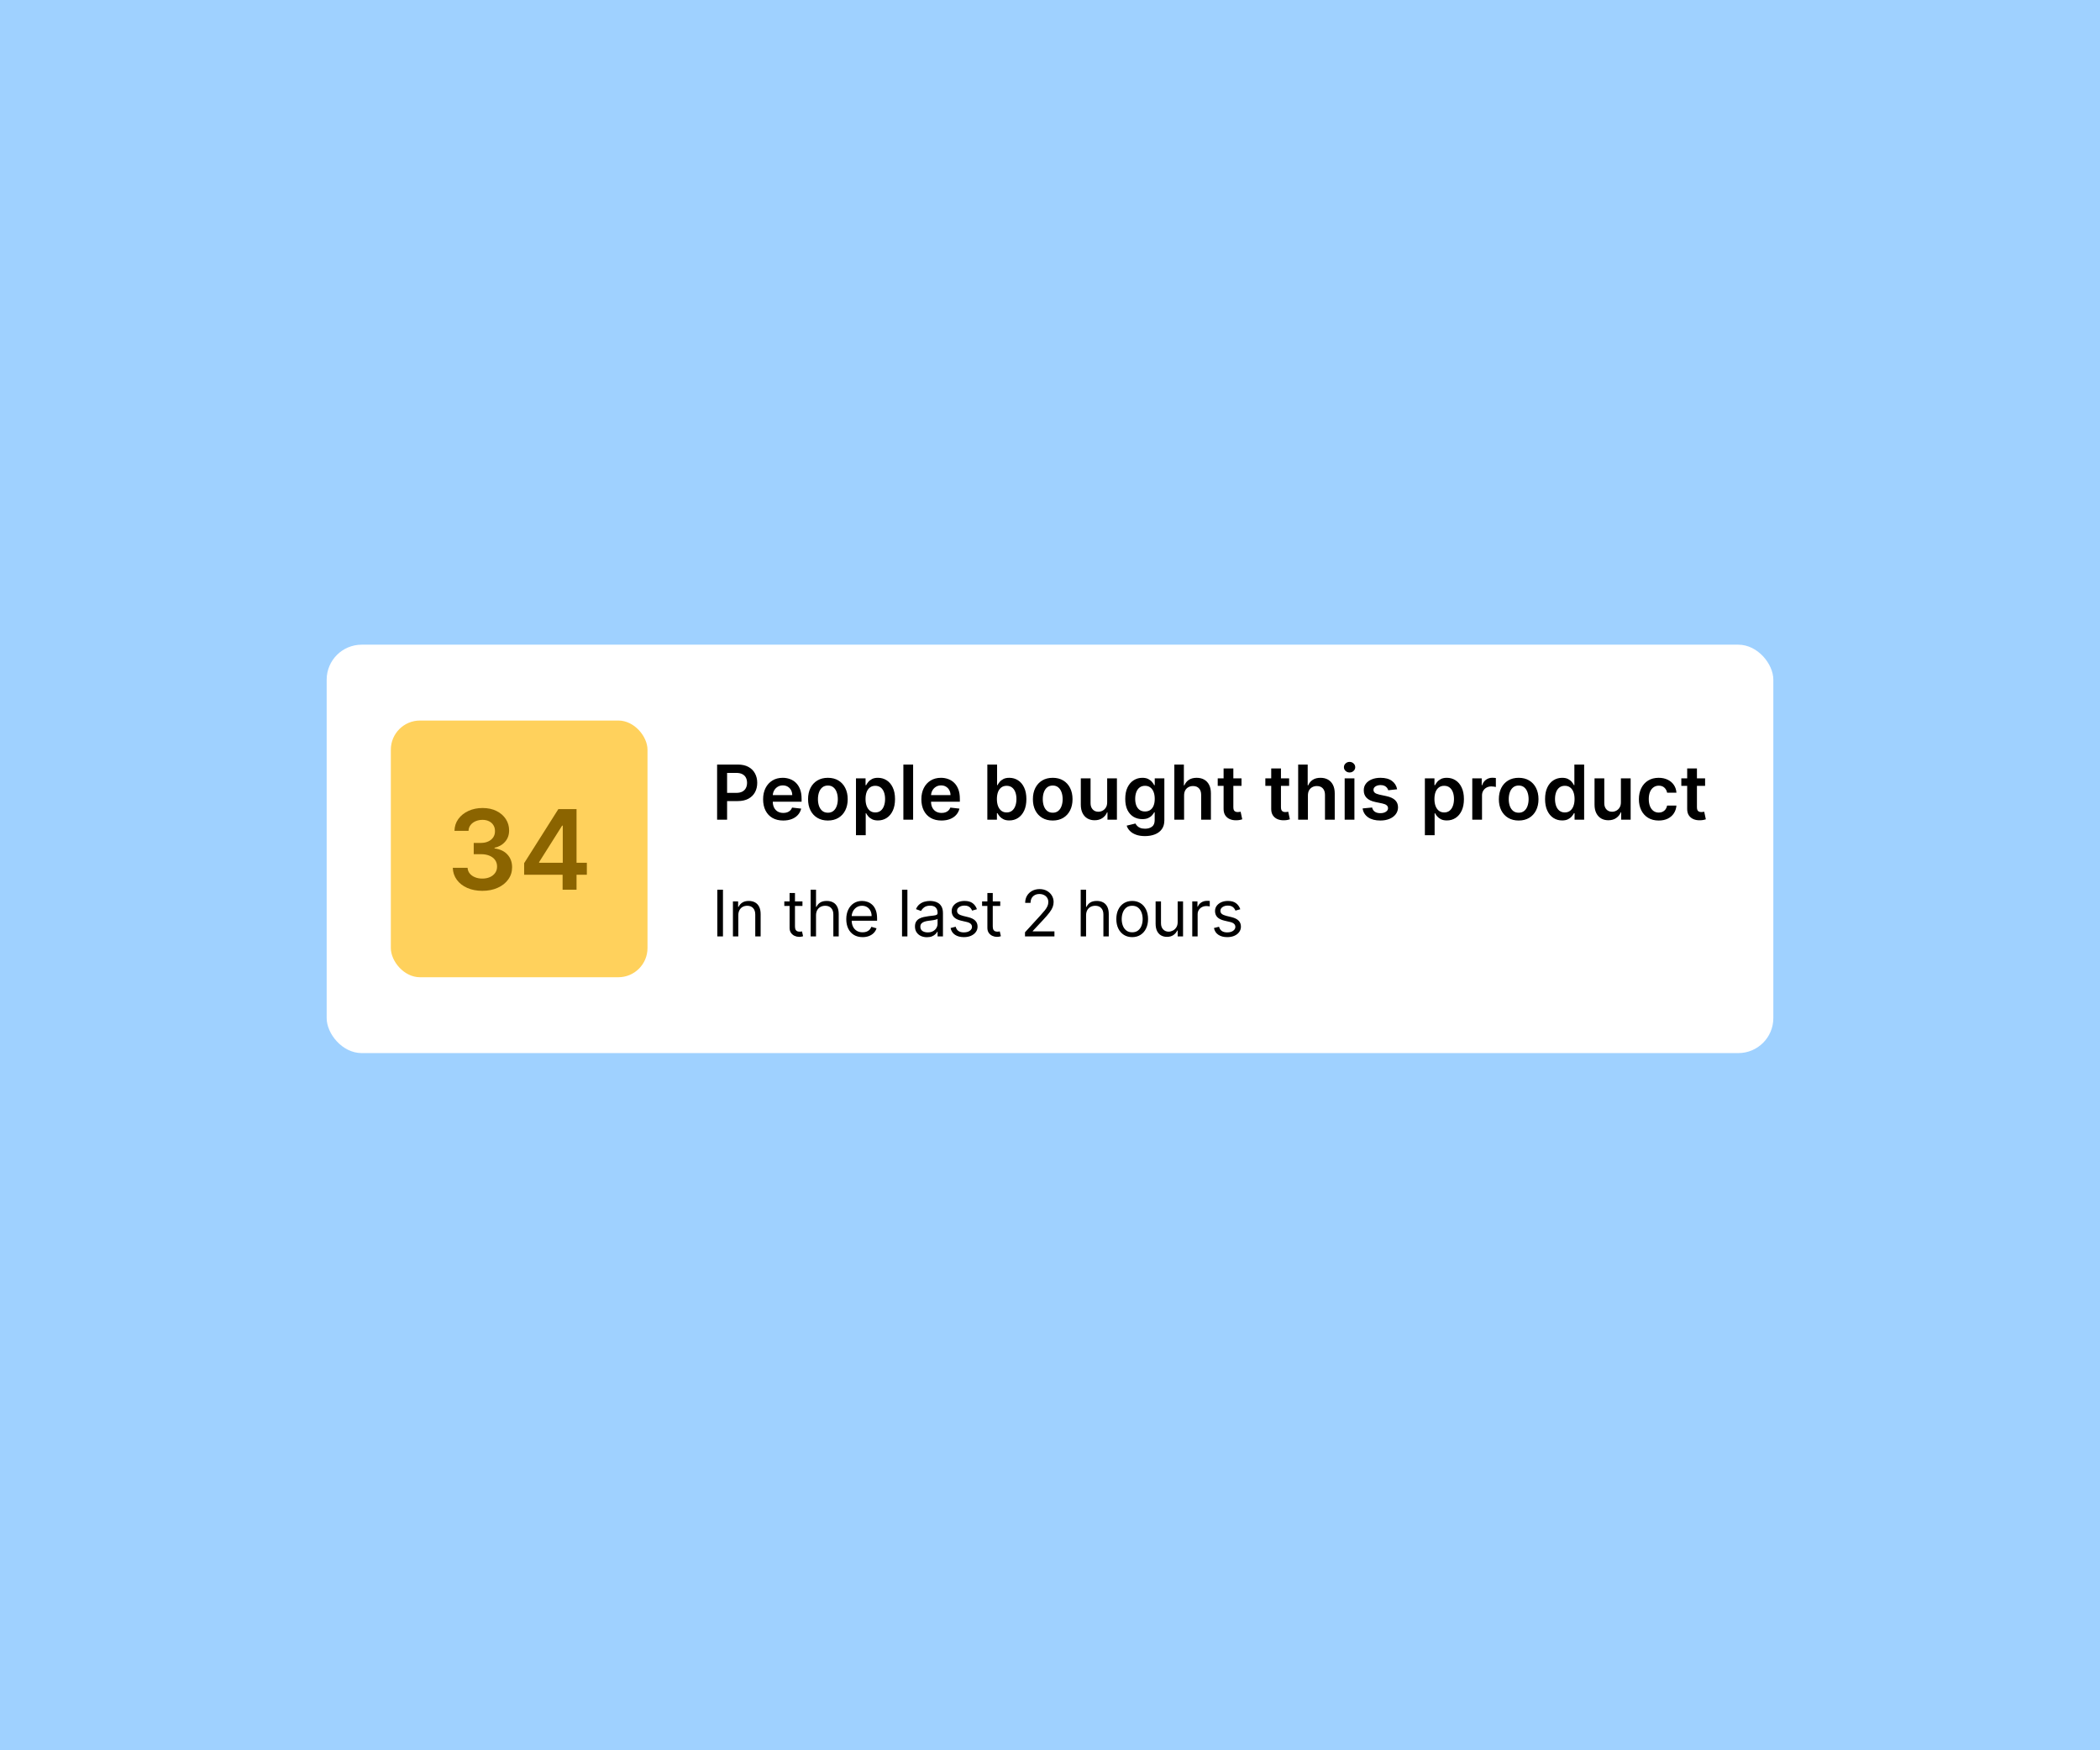 <svg width="720" height="600" viewBox="0 0 720 600" fill="none" xmlns="http://www.w3.org/2000/svg">
<rect width="720" height="600" fill="#9FD1FF"/>
<rect x="112" y="221" width="496" height="140" rx="12" fill="white"/>
<rect x="134" y="247" width="88" height="88" rx="10" fill="#FFD15C"/>
<path d="M165.374 305.378C163.431 305.378 161.704 305.045 160.192 304.379C158.69 303.714 157.503 302.787 156.63 301.599C155.757 300.412 155.294 299.04 155.24 297.484H160.314C160.359 298.23 160.606 298.883 161.056 299.44C161.506 299.989 162.104 300.416 162.851 300.722C163.598 301.028 164.434 301.181 165.361 301.181C166.35 301.181 167.228 301.01 167.992 300.668C168.757 300.317 169.355 299.832 169.787 299.211C170.219 298.59 170.43 297.875 170.421 297.065C170.43 296.229 170.214 295.491 169.773 294.852C169.333 294.214 168.694 293.714 167.857 293.354C167.03 292.995 166.031 292.815 164.862 292.815H162.419V288.955H164.862C165.824 288.955 166.665 288.789 167.385 288.456C168.114 288.123 168.685 287.655 169.099 287.053C169.513 286.441 169.715 285.735 169.706 284.934C169.715 284.151 169.54 283.472 169.18 282.896C168.829 282.312 168.33 281.857 167.682 281.533C167.043 281.21 166.292 281.048 165.428 281.048C164.583 281.048 163.8 281.201 163.08 281.506C162.361 281.812 161.78 282.249 161.339 282.815C160.899 283.373 160.665 284.039 160.638 284.812H155.82C155.856 283.265 156.302 281.907 157.156 280.737C158.02 279.559 159.171 278.641 160.611 277.984C162.05 277.319 163.665 276.986 165.455 276.986C167.299 276.986 168.901 277.332 170.259 278.025C171.627 278.709 172.684 279.631 173.43 280.791C174.177 281.952 174.55 283.234 174.55 284.637C174.559 286.193 174.101 287.498 173.174 288.55C172.256 289.603 171.051 290.291 169.558 290.615V290.831C171.501 291.101 172.99 291.821 174.024 292.99C175.068 294.151 175.585 295.594 175.576 297.322C175.576 298.869 175.135 300.254 174.254 301.478C173.381 302.692 172.175 303.646 170.637 304.339C169.108 305.031 167.353 305.378 165.374 305.378ZM179.709 299.872V295.891L191.435 277.364H194.755V283.031H192.731L184.836 295.54V295.756H201.205V299.872H179.709ZM192.893 305V298.658L192.947 296.876V277.364H197.67V305H192.893Z" fill="#8B6400"/>
<path d="M245.865 281V262.091H252.956C254.409 262.091 255.627 262.362 256.612 262.903C257.603 263.445 258.351 264.19 258.856 265.138C259.367 266.08 259.622 267.151 259.622 268.351C259.622 269.563 259.367 270.641 258.856 271.582C258.345 272.524 257.591 273.266 256.594 273.808C255.597 274.343 254.369 274.611 252.91 274.611H248.21V271.795H252.448C253.298 271.795 253.993 271.647 254.535 271.352C255.076 271.056 255.477 270.65 255.735 270.133C256 269.616 256.132 269.022 256.132 268.351C256.132 267.68 256 267.089 255.735 266.578C255.477 266.067 255.073 265.67 254.526 265.387C253.984 265.098 253.285 264.953 252.43 264.953H249.29V281H245.865ZM268.525 281.277C267.103 281.277 265.875 280.982 264.841 280.391C263.813 279.794 263.022 278.95 262.468 277.861C261.914 276.765 261.637 275.476 261.637 273.992C261.637 272.533 261.914 271.253 262.468 270.151C263.028 269.043 263.81 268.182 264.813 267.566C265.817 266.944 266.995 266.634 268.35 266.634C269.224 266.634 270.048 266.775 270.824 267.058C271.606 267.335 272.295 267.766 272.892 268.351C273.495 268.936 273.969 269.68 274.314 270.585C274.659 271.484 274.831 272.555 274.831 273.798V274.823H263.207V272.57H271.627C271.621 271.93 271.483 271.361 271.212 270.862C270.941 270.357 270.562 269.96 270.076 269.671C269.596 269.382 269.036 269.237 268.396 269.237C267.713 269.237 267.112 269.403 266.595 269.736C266.078 270.062 265.675 270.493 265.386 271.028C265.103 271.558 264.958 272.139 264.952 272.773V274.74C264.952 275.565 265.103 276.273 265.404 276.864C265.706 277.448 266.128 277.898 266.669 278.212C267.211 278.519 267.845 278.673 268.571 278.673C269.057 278.673 269.498 278.606 269.892 278.47C270.285 278.329 270.627 278.122 270.916 277.852C271.206 277.581 271.424 277.245 271.572 276.845L274.693 277.196C274.496 278.021 274.12 278.741 273.566 279.357C273.018 279.966 272.317 280.44 271.461 280.778C270.606 281.111 269.627 281.277 268.525 281.277ZM283.845 281.277C282.46 281.277 281.26 280.972 280.244 280.363C279.228 279.754 278.44 278.901 277.88 277.805C277.326 276.71 277.049 275.429 277.049 273.964C277.049 272.5 277.326 271.216 277.88 270.114C278.44 269.013 279.228 268.157 280.244 267.548C281.26 266.938 282.46 266.634 283.845 266.634C285.23 266.634 286.43 266.938 287.446 267.548C288.461 268.157 289.246 269.013 289.8 270.114C290.36 271.216 290.64 272.5 290.64 273.964C290.64 275.429 290.36 276.71 289.8 277.805C289.246 278.901 288.461 279.754 287.446 280.363C286.43 280.972 285.23 281.277 283.845 281.277ZM283.863 278.599C284.614 278.599 285.242 278.393 285.747 277.981C286.252 277.562 286.627 277.002 286.873 276.3C287.126 275.599 287.252 274.817 287.252 273.955C287.252 273.087 287.126 272.303 286.873 271.601C286.627 270.893 286.252 270.33 285.747 269.911C285.242 269.493 284.614 269.283 283.863 269.283C283.094 269.283 282.454 269.493 281.943 269.911C281.438 270.33 281.06 270.893 280.807 271.601C280.561 272.303 280.438 273.087 280.438 273.955C280.438 274.817 280.561 275.599 280.807 276.3C281.06 277.002 281.438 277.562 281.943 277.981C282.454 278.393 283.094 278.599 283.863 278.599ZM293.477 286.318V266.818H296.764V269.163H296.958C297.13 268.819 297.373 268.452 297.687 268.065C298.001 267.671 298.426 267.335 298.961 267.058C299.497 266.775 300.18 266.634 301.011 266.634C302.107 266.634 303.095 266.914 303.975 267.474C304.861 268.028 305.563 268.849 306.08 269.939C306.603 271.022 306.865 272.352 306.865 273.928C306.865 275.485 306.609 276.808 306.099 277.898C305.588 278.987 304.892 279.818 304.012 280.391C303.132 280.963 302.135 281.249 301.02 281.249C300.208 281.249 299.534 281.114 298.998 280.843C298.463 280.572 298.032 280.246 297.706 279.864C297.386 279.477 297.136 279.11 296.958 278.766H296.819V286.318H293.477ZM296.755 273.909C296.755 274.826 296.884 275.629 297.143 276.319C297.407 277.008 297.786 277.547 298.278 277.935C298.777 278.316 299.38 278.507 300.088 278.507C300.827 278.507 301.445 278.31 301.944 277.916C302.442 277.516 302.818 276.971 303.07 276.282C303.329 275.586 303.458 274.795 303.458 273.909C303.458 273.029 303.332 272.247 303.079 271.564C302.827 270.881 302.452 270.345 301.953 269.957C301.454 269.57 300.833 269.376 300.088 269.376C299.374 269.376 298.768 269.563 298.269 269.939C297.77 270.314 297.392 270.841 297.133 271.518C296.881 272.195 296.755 272.992 296.755 273.909ZM313.069 262.091V281H309.727V262.091H313.069ZM322.785 281.277C321.363 281.277 320.135 280.982 319.101 280.391C318.073 279.794 317.282 278.95 316.728 277.861C316.174 276.765 315.897 275.476 315.897 273.992C315.897 272.533 316.174 271.253 316.728 270.151C317.288 269.043 318.07 268.182 319.073 267.566C320.076 266.944 321.255 266.634 322.609 266.634C323.483 266.634 324.308 266.775 325.084 267.058C325.866 267.335 326.555 267.766 327.152 268.351C327.755 268.936 328.229 269.68 328.574 270.585C328.919 271.484 329.091 272.555 329.091 273.798V274.823H317.467V272.57H325.887C325.881 271.93 325.742 271.361 325.472 270.862C325.201 270.357 324.822 269.96 324.336 269.671C323.856 269.382 323.296 269.237 322.656 269.237C321.972 269.237 321.372 269.403 320.855 269.736C320.338 270.062 319.935 270.493 319.646 271.028C319.362 271.558 319.218 272.139 319.212 272.773V274.74C319.212 275.565 319.362 276.273 319.664 276.864C319.966 277.448 320.387 277.898 320.929 278.212C321.471 278.519 322.105 278.673 322.831 278.673C323.317 278.673 323.757 278.606 324.151 278.47C324.545 278.329 324.887 278.122 325.176 277.852C325.465 277.581 325.684 277.245 325.832 276.845L328.952 277.196C328.755 278.021 328.38 278.741 327.826 279.357C327.278 279.966 326.576 280.44 325.721 280.778C324.865 281.111 323.887 281.277 322.785 281.277ZM338.515 281V262.091H341.858V269.163H341.996C342.169 268.819 342.412 268.452 342.726 268.065C343.04 267.671 343.464 267.335 344 267.058C344.535 266.775 345.219 266.634 346.05 266.634C347.145 266.634 348.133 266.914 349.013 267.474C349.9 268.028 350.601 268.849 351.118 269.939C351.642 271.022 351.903 272.352 351.903 273.928C351.903 275.485 351.648 276.808 351.137 277.898C350.626 278.987 349.93 279.818 349.05 280.391C348.17 280.963 347.173 281.249 346.059 281.249C345.246 281.249 344.572 281.114 344.037 280.843C343.501 280.572 343.07 280.246 342.744 279.864C342.424 279.477 342.175 279.11 341.996 278.766H341.802V281H338.515ZM341.793 273.909C341.793 274.826 341.922 275.629 342.181 276.319C342.446 277.008 342.824 277.547 343.317 277.935C343.815 278.316 344.418 278.507 345.126 278.507C345.865 278.507 346.483 278.31 346.982 277.916C347.481 277.516 347.856 276.971 348.108 276.282C348.367 275.586 348.496 274.795 348.496 273.909C348.496 273.029 348.37 272.247 348.118 271.564C347.865 270.881 347.49 270.345 346.991 269.957C346.493 269.57 345.871 269.376 345.126 269.376C344.412 269.376 343.806 269.563 343.307 269.939C342.809 270.314 342.43 270.841 342.172 271.518C341.919 272.195 341.793 272.992 341.793 273.909ZM360.931 281.277C359.546 281.277 358.346 280.972 357.33 280.363C356.314 279.754 355.526 278.901 354.966 277.805C354.412 276.71 354.135 275.429 354.135 273.964C354.135 272.5 354.412 271.216 354.966 270.114C355.526 269.013 356.314 268.157 357.33 267.548C358.346 266.938 359.546 266.634 360.931 266.634C362.316 266.634 363.516 266.938 364.532 267.548C365.547 268.157 366.332 269.013 366.886 270.114C367.446 271.216 367.726 272.5 367.726 273.964C367.726 275.429 367.446 276.71 366.886 277.805C366.332 278.901 365.547 279.754 364.532 280.363C363.516 280.972 362.316 281.277 360.931 281.277ZM360.949 278.599C361.7 278.599 362.328 278.393 362.833 277.981C363.337 277.562 363.713 277.002 363.959 276.3C364.212 275.599 364.338 274.817 364.338 273.955C364.338 273.087 364.212 272.303 363.959 271.601C363.713 270.893 363.337 270.33 362.833 269.911C362.328 269.493 361.7 269.283 360.949 269.283C360.18 269.283 359.54 269.493 359.029 269.911C358.524 270.33 358.145 270.893 357.893 271.601C357.647 272.303 357.524 273.087 357.524 273.955C357.524 274.817 357.647 275.599 357.893 276.3C358.145 277.002 358.524 277.562 359.029 277.981C359.54 278.393 360.18 278.599 360.949 278.599ZM379.602 275.036V266.818H382.944V281H379.704V278.479H379.556C379.236 279.273 378.71 279.923 377.977 280.428C377.251 280.932 376.355 281.185 375.29 281.185C374.361 281.185 373.539 280.978 372.825 280.566C372.117 280.147 371.563 279.541 371.163 278.747C370.763 277.947 370.563 276.981 370.563 275.848V266.818H373.905V275.331C373.905 276.23 374.152 276.944 374.644 277.473C375.136 278.002 375.783 278.267 376.583 278.267C377.075 278.267 377.552 278.147 378.014 277.907C378.476 277.667 378.854 277.31 379.15 276.836C379.451 276.356 379.602 275.756 379.602 275.036ZM392.549 286.614C391.349 286.614 390.318 286.451 389.456 286.124C388.594 285.804 387.902 285.373 387.379 284.832C386.855 284.29 386.492 283.69 386.289 283.031L389.299 282.302C389.434 282.579 389.631 282.853 389.89 283.124C390.148 283.401 390.496 283.628 390.933 283.807C391.376 283.991 391.933 284.084 392.604 284.084C393.552 284.084 394.337 283.853 394.959 283.391C395.58 282.936 395.891 282.185 395.891 281.138V278.452H395.725C395.553 278.796 395.3 279.15 394.968 279.513C394.642 279.877 394.208 280.181 393.666 280.428C393.131 280.674 392.457 280.797 391.644 280.797C390.555 280.797 389.567 280.541 388.68 280.031C387.8 279.513 387.098 278.744 386.575 277.722C386.058 276.694 385.8 275.408 385.8 273.863C385.8 272.306 386.058 270.991 386.575 269.92C387.098 268.843 387.803 268.028 388.69 267.474C389.576 266.914 390.564 266.634 391.653 266.634C392.484 266.634 393.168 266.775 393.703 267.058C394.245 267.335 394.676 267.671 394.996 268.065C395.316 268.452 395.559 268.819 395.725 269.163H395.91V266.818H399.206V281.231C399.206 282.443 398.917 283.447 398.338 284.241C397.759 285.035 396.969 285.629 395.965 286.023C394.962 286.417 393.823 286.614 392.549 286.614ZM392.577 278.175C393.285 278.175 393.888 278.002 394.386 277.658C394.885 277.313 395.263 276.817 395.522 276.171C395.781 275.525 395.91 274.749 395.91 273.844C395.91 272.952 395.781 272.17 395.522 271.499C395.27 270.828 394.894 270.308 394.396 269.939C393.903 269.563 393.297 269.376 392.577 269.376C391.832 269.376 391.21 269.57 390.712 269.957C390.213 270.345 389.838 270.878 389.585 271.555C389.333 272.226 389.207 272.989 389.207 273.844C389.207 274.712 389.333 275.473 389.585 276.125C389.844 276.771 390.222 277.276 390.721 277.639C391.226 277.996 391.844 278.175 392.577 278.175ZM405.974 272.69V281H402.631V262.091H405.9V269.228H406.066C406.398 268.428 406.912 267.797 407.608 267.335C408.31 266.867 409.202 266.634 410.286 266.634C411.27 266.634 412.129 266.84 412.862 267.252C413.594 267.665 414.16 268.268 414.56 269.062C414.967 269.856 415.17 270.825 415.17 271.97V281H411.827V272.487C411.827 271.533 411.581 270.791 411.089 270.262C410.603 269.727 409.919 269.459 409.039 269.459C408.448 269.459 407.919 269.588 407.451 269.847C406.989 270.099 406.626 270.465 406.362 270.945C406.103 271.425 405.974 272.007 405.974 272.69ZM425.658 266.818V269.403H417.506V266.818H425.658ZM419.518 263.42H422.861V276.734C422.861 277.184 422.929 277.528 423.064 277.768C423.205 278.002 423.39 278.162 423.618 278.249C423.846 278.335 424.098 278.378 424.375 278.378C424.584 278.378 424.775 278.362 424.947 278.332C425.126 278.301 425.261 278.273 425.354 278.249L425.917 280.862C425.738 280.923 425.483 280.991 425.151 281.065C424.824 281.138 424.424 281.182 423.95 281.194C423.113 281.219 422.359 281.092 421.688 280.815C421.017 280.532 420.485 280.095 420.091 279.504C419.703 278.913 419.512 278.175 419.518 277.288V263.42ZM441.985 266.818V269.403H433.832V266.818H441.985ZM435.845 263.42H439.187V276.734C439.187 277.184 439.255 277.528 439.39 277.768C439.532 278.002 439.716 278.162 439.944 278.249C440.172 278.335 440.424 278.378 440.701 278.378C440.91 278.378 441.101 278.362 441.274 278.332C441.452 278.301 441.588 278.273 441.68 278.249L442.243 280.862C442.065 280.923 441.809 280.991 441.477 281.065C441.151 281.138 440.75 281.182 440.276 281.194C439.439 281.219 438.685 281.092 438.014 280.815C437.343 280.532 436.811 280.095 436.417 279.504C436.029 278.913 435.838 278.175 435.845 277.288V263.42ZM448.427 272.69V281H445.085V262.091H448.353V269.228H448.519C448.852 268.428 449.366 267.797 450.061 267.335C450.763 266.867 451.655 266.634 452.739 266.634C453.723 266.634 454.582 266.84 455.315 267.252C456.047 267.665 456.613 268.268 457.013 269.062C457.42 269.856 457.623 270.825 457.623 271.97V281H454.281V272.487C454.281 271.533 454.034 270.791 453.542 270.262C453.056 269.727 452.372 269.459 451.492 269.459C450.901 269.459 450.372 269.588 449.904 269.847C449.442 270.099 449.079 270.465 448.815 270.945C448.556 271.425 448.427 272.007 448.427 272.69ZM461.03 281V266.818H464.372V281H461.03ZM462.71 264.805C462.181 264.805 461.725 264.63 461.344 264.279C460.962 263.922 460.771 263.494 460.771 262.996C460.771 262.491 460.962 262.063 461.344 261.712C461.725 261.355 462.181 261.177 462.71 261.177C463.246 261.177 463.701 261.355 464.077 261.712C464.458 262.063 464.649 262.491 464.649 262.996C464.649 263.494 464.458 263.922 464.077 264.279C463.701 264.63 463.246 264.805 462.71 264.805ZM479.018 270.567L475.971 270.899C475.885 270.591 475.734 270.302 475.519 270.031C475.309 269.76 475.026 269.542 474.669 269.376C474.312 269.21 473.875 269.126 473.358 269.126C472.663 269.126 472.078 269.277 471.604 269.579C471.136 269.88 470.905 270.271 470.911 270.751C470.905 271.164 471.056 271.499 471.364 271.758C471.678 272.016 472.195 272.229 472.915 272.395L475.334 272.912C476.676 273.201 477.673 273.66 478.325 274.288C478.984 274.915 479.316 275.737 479.323 276.753C479.316 277.645 479.055 278.433 478.538 279.116C478.027 279.794 477.316 280.323 476.405 280.705C475.494 281.086 474.448 281.277 473.266 281.277C471.53 281.277 470.133 280.914 469.074 280.188C468.015 279.455 467.384 278.436 467.181 277.131L470.441 276.817C470.588 277.458 470.902 277.941 471.382 278.267C471.862 278.593 472.487 278.756 473.257 278.756C474.051 278.756 474.688 278.593 475.168 278.267C475.654 277.941 475.897 277.538 475.897 277.058C475.897 276.651 475.74 276.316 475.426 276.051C475.119 275.786 474.638 275.583 473.986 275.442L471.567 274.934C470.207 274.651 469.2 274.174 468.548 273.503C467.895 272.826 467.572 271.97 467.578 270.936C467.572 270.062 467.809 269.305 468.289 268.665C468.776 268.018 469.45 267.52 470.311 267.169C471.179 266.812 472.179 266.634 473.312 266.634C474.974 266.634 476.282 266.987 477.236 267.695C478.196 268.403 478.79 269.36 479.018 270.567ZM488.528 286.318V266.818H491.815V269.163H492.009C492.181 268.819 492.424 268.452 492.738 268.065C493.052 267.671 493.477 267.335 494.012 267.058C494.548 266.775 495.231 266.634 496.062 266.634C497.158 266.634 498.146 266.914 499.026 267.474C499.912 268.028 500.614 268.849 501.131 269.939C501.654 271.022 501.916 272.352 501.916 273.928C501.916 275.485 501.66 276.808 501.149 277.898C500.638 278.987 499.943 279.818 499.063 280.391C498.182 280.963 497.185 281.249 496.071 281.249C495.259 281.249 494.585 281.114 494.049 280.843C493.514 280.572 493.083 280.246 492.757 279.864C492.436 279.477 492.187 279.11 492.009 278.766H491.87V286.318H488.528ZM491.806 273.909C491.806 274.826 491.935 275.629 492.193 276.319C492.458 277.008 492.837 277.547 493.329 277.935C493.828 278.316 494.431 278.507 495.139 278.507C495.877 278.507 496.496 278.31 496.994 277.916C497.493 277.516 497.869 276.971 498.121 276.282C498.379 275.586 498.509 274.795 498.509 273.909C498.509 273.029 498.383 272.247 498.13 271.564C497.878 270.881 497.502 270.345 497.004 269.957C496.505 269.57 495.883 269.376 495.139 269.376C494.425 269.376 493.818 269.563 493.32 269.939C492.821 270.314 492.443 270.841 492.184 271.518C491.932 272.195 491.806 272.992 491.806 273.909ZM504.778 281V266.818H508.019V269.182H508.166C508.425 268.363 508.868 267.732 509.496 267.289C510.13 266.84 510.853 266.615 511.666 266.615C511.85 266.615 512.057 266.624 512.284 266.643C512.518 266.655 512.712 266.677 512.866 266.707V269.782C512.724 269.733 512.5 269.69 512.192 269.653C511.89 269.61 511.598 269.588 511.315 269.588C510.705 269.588 510.158 269.72 509.671 269.985C509.191 270.244 508.813 270.604 508.536 271.065C508.259 271.527 508.12 272.059 508.12 272.663V281H504.778ZM520.689 281.277C519.304 281.277 518.103 280.972 517.088 280.363C516.072 279.754 515.284 278.901 514.724 277.805C514.17 276.71 513.893 275.429 513.893 273.964C513.893 272.5 514.17 271.216 514.724 270.114C515.284 269.013 516.072 268.157 517.088 267.548C518.103 266.938 519.304 266.634 520.689 266.634C522.074 266.634 523.274 266.938 524.289 267.548C525.305 268.157 526.09 269.013 526.644 270.114C527.204 271.216 527.484 272.5 527.484 273.964C527.484 275.429 527.204 276.71 526.644 277.805C526.09 278.901 525.305 279.754 524.289 280.363C523.274 280.972 522.074 281.277 520.689 281.277ZM520.707 278.599C521.458 278.599 522.086 278.393 522.591 277.981C523.095 277.562 523.471 277.002 523.717 276.3C523.969 275.599 524.096 274.817 524.096 273.955C524.096 273.087 523.969 272.303 523.717 271.601C523.471 270.893 523.095 270.33 522.591 269.911C522.086 269.493 521.458 269.283 520.707 269.283C519.938 269.283 519.297 269.493 518.787 269.911C518.282 270.33 517.903 270.893 517.651 271.601C517.405 272.303 517.282 273.087 517.282 273.955C517.282 274.817 517.405 275.599 517.651 276.3C517.903 277.002 518.282 277.562 518.787 277.981C519.297 278.393 519.938 278.599 520.707 278.599ZM535.584 281.249C534.47 281.249 533.472 280.963 532.592 280.391C531.712 279.818 531.016 278.987 530.506 277.898C529.995 276.808 529.739 275.485 529.739 273.928C529.739 272.352 529.998 271.022 530.515 269.939C531.038 268.849 531.743 268.028 532.629 267.474C533.515 266.914 534.503 266.634 535.593 266.634C536.424 266.634 537.107 266.775 537.643 267.058C538.178 267.335 538.603 267.671 538.917 268.065C539.231 268.452 539.474 268.819 539.646 269.163H539.785V262.091H543.136V281H539.849V278.766H539.646C539.474 279.11 539.224 279.477 538.898 279.864C538.572 280.246 538.141 280.572 537.606 280.843C537.07 281.114 536.396 281.249 535.584 281.249ZM536.516 278.507C537.224 278.507 537.827 278.316 538.326 277.935C538.824 277.547 539.203 277.008 539.461 276.319C539.72 275.629 539.849 274.826 539.849 273.909C539.849 272.992 539.72 272.195 539.461 271.518C539.209 270.841 538.834 270.314 538.335 269.939C537.843 269.563 537.236 269.376 536.516 269.376C535.771 269.376 535.15 269.57 534.651 269.957C534.153 270.345 533.777 270.881 533.525 271.564C533.272 272.247 533.146 273.029 533.146 273.909C533.146 274.795 533.272 275.586 533.525 276.282C533.783 276.971 534.162 277.516 534.66 277.916C535.165 278.31 535.784 278.507 536.516 278.507ZM555.737 275.036V266.818H559.079V281H555.838V278.479H555.691C555.371 279.273 554.844 279.923 554.112 280.428C553.386 280.932 552.49 281.185 551.425 281.185C550.496 281.185 549.674 280.978 548.96 280.566C548.252 280.147 547.698 279.541 547.298 278.747C546.898 277.947 546.698 276.981 546.698 275.848V266.818H550.04V275.331C550.04 276.23 550.286 276.944 550.779 277.473C551.271 278.002 551.917 278.267 552.718 278.267C553.21 278.267 553.687 278.147 554.149 277.907C554.61 277.667 554.989 277.31 555.284 276.836C555.586 276.356 555.737 275.756 555.737 275.036ZM568.702 281.277C567.287 281.277 566.071 280.966 565.055 280.344C564.046 279.723 563.267 278.864 562.719 277.768C562.178 276.667 561.907 275.399 561.907 273.964C561.907 272.524 562.184 271.253 562.738 270.151C563.292 269.043 564.073 268.182 565.083 267.566C566.099 266.944 567.299 266.634 568.684 266.634C569.835 266.634 570.854 266.846 571.74 267.271C572.632 267.689 573.343 268.283 573.873 269.053C574.402 269.816 574.704 270.708 574.778 271.73H571.583C571.454 271.047 571.146 270.478 570.66 270.022C570.18 269.56 569.536 269.33 568.73 269.33C568.047 269.33 567.447 269.514 566.93 269.884C566.412 270.247 566.009 270.77 565.72 271.453C565.437 272.136 565.295 272.955 565.295 273.909C565.295 274.875 565.437 275.706 565.72 276.402C566.003 277.091 566.4 277.624 566.911 277.999C567.428 278.369 568.034 278.553 568.73 278.553C569.222 278.553 569.662 278.461 570.05 278.276C570.444 278.085 570.773 277.812 571.038 277.455C571.303 277.098 571.484 276.664 571.583 276.153H574.778C574.698 277.156 574.402 278.045 573.891 278.821C573.38 279.59 572.685 280.194 571.805 280.631C570.924 281.062 569.89 281.277 568.702 281.277ZM584.604 266.818V269.403H576.451V266.818H584.604ZM578.464 263.42H581.806V276.734C581.806 277.184 581.874 277.528 582.009 277.768C582.151 278.002 582.335 278.162 582.563 278.249C582.791 278.335 583.043 278.378 583.32 278.378C583.53 278.378 583.72 278.362 583.893 278.332C584.071 278.301 584.207 278.273 584.299 278.249L584.862 280.862C584.684 280.923 584.428 280.991 584.096 281.065C583.77 281.138 583.37 281.182 582.896 281.194C582.058 281.219 581.304 281.092 580.634 280.815C579.963 280.532 579.43 280.095 579.036 279.504C578.648 278.913 578.458 278.175 578.464 277.288V263.42Z" fill="black"/>
<path d="M247.875 305V321H245.938V305H247.875ZM253.134 313.781V321H251.29V309H253.071V310.875H253.227C253.509 310.266 253.936 309.776 254.509 309.406C255.081 309.031 255.821 308.844 256.727 308.844C257.54 308.844 258.251 309.01 258.86 309.344C259.469 309.672 259.943 310.172 260.282 310.844C260.62 311.51 260.79 312.354 260.79 313.375V321H258.946V313.5C258.946 312.557 258.701 311.823 258.212 311.297C257.722 310.766 257.05 310.5 256.196 310.5C255.607 310.5 255.081 310.628 254.618 310.883C254.16 311.138 253.798 311.51 253.532 312C253.266 312.49 253.134 313.083 253.134 313.781ZM275.125 309V310.562H268.906V309H275.125ZM270.719 306.125H272.563V317.562C272.563 318.083 272.638 318.474 272.789 318.734C272.945 318.99 273.143 319.161 273.383 319.25C273.628 319.333 273.886 319.375 274.156 319.375C274.36 319.375 274.526 319.365 274.656 319.344C274.787 319.318 274.891 319.297 274.969 319.281L275.344 320.937C275.219 320.984 275.044 321.031 274.82 321.078C274.597 321.13 274.313 321.156 273.969 321.156C273.448 321.156 272.938 321.044 272.438 320.82C271.943 320.596 271.531 320.255 271.203 319.797C270.88 319.339 270.719 318.76 270.719 318.062V306.125ZM279.78 313.781V321H277.936V305H279.78V310.875H279.936C280.218 310.255 280.64 309.763 281.202 309.398C281.77 309.029 282.525 308.844 283.468 308.844C284.285 308.844 285.002 309.008 285.616 309.336C286.231 309.659 286.707 310.156 287.046 310.828C287.39 311.495 287.561 312.344 287.561 313.375V321H285.718V313.5C285.718 312.547 285.47 311.81 284.975 311.289C284.486 310.763 283.806 310.5 282.936 310.5C282.332 310.5 281.791 310.628 281.311 310.883C280.837 311.138 280.462 311.51 280.186 312C279.916 312.49 279.78 313.083 279.78 313.781ZM295.746 321.25C294.589 321.25 293.592 320.995 292.754 320.484C291.92 319.969 291.277 319.25 290.824 318.328C290.376 317.401 290.152 316.323 290.152 315.094C290.152 313.865 290.376 312.781 290.824 311.844C291.277 310.901 291.907 310.167 292.714 309.641C293.527 309.109 294.475 308.844 295.558 308.844C296.183 308.844 296.8 308.948 297.41 309.156C298.019 309.365 298.574 309.703 299.074 310.172C299.574 310.635 299.972 311.25 300.269 312.016C300.566 312.781 300.714 313.724 300.714 314.844V315.625H291.464V314.031H298.839C298.839 313.354 298.704 312.75 298.433 312.219C298.168 311.687 297.787 311.268 297.293 310.961C296.803 310.654 296.225 310.5 295.558 310.5C294.824 310.5 294.188 310.682 293.652 311.047C293.121 311.406 292.712 311.875 292.425 312.453C292.139 313.031 291.996 313.651 291.996 314.312V315.375C291.996 316.281 292.152 317.049 292.464 317.68C292.782 318.305 293.222 318.781 293.785 319.109C294.347 319.432 295.001 319.594 295.746 319.594C296.23 319.594 296.668 319.526 297.058 319.391C297.454 319.25 297.795 319.042 298.082 318.766C298.368 318.484 298.589 318.135 298.746 317.719L300.527 318.219C300.339 318.823 300.024 319.354 299.582 319.812C299.139 320.266 298.592 320.62 297.941 320.875C297.29 321.125 296.558 321.25 295.746 321.25ZM311.11 305V321H309.267V305H311.11ZM317.799 321.281C317.038 321.281 316.348 321.138 315.728 320.852C315.108 320.56 314.616 320.141 314.252 319.594C313.887 319.042 313.705 318.375 313.705 317.594C313.705 316.906 313.84 316.349 314.111 315.922C314.382 315.49 314.744 315.151 315.197 314.906C315.65 314.661 316.15 314.479 316.697 314.359C317.249 314.234 317.804 314.135 318.361 314.063C319.09 313.969 319.681 313.898 320.135 313.852C320.593 313.799 320.926 313.714 321.135 313.594C321.348 313.474 321.455 313.266 321.455 312.969V312.906C321.455 312.135 321.244 311.536 320.822 311.109C320.405 310.682 319.773 310.469 318.924 310.469C318.043 310.469 317.353 310.661 316.853 311.047C316.353 311.432 316.002 311.844 315.799 312.281L314.049 311.656C314.361 310.927 314.778 310.359 315.299 309.953C315.825 309.542 316.398 309.255 317.017 309.094C317.642 308.927 318.257 308.844 318.861 308.844C319.247 308.844 319.689 308.891 320.189 308.984C320.694 309.073 321.181 309.258 321.65 309.539C322.124 309.82 322.517 310.245 322.83 310.812C323.142 311.38 323.299 312.141 323.299 313.094V321H321.455V319.375H321.361C321.236 319.635 321.028 319.914 320.736 320.211C320.444 320.508 320.056 320.76 319.572 320.969C319.088 321.177 318.497 321.281 317.799 321.281ZM318.08 319.625C318.809 319.625 319.424 319.482 319.924 319.195C320.429 318.909 320.809 318.539 321.064 318.086C321.325 317.633 321.455 317.156 321.455 316.656V314.969C321.377 315.062 321.205 315.148 320.939 315.227C320.679 315.299 320.377 315.365 320.033 315.422C319.694 315.474 319.364 315.521 319.041 315.562C318.723 315.599 318.465 315.63 318.267 315.656C317.788 315.719 317.34 315.82 316.924 315.961C316.512 316.096 316.179 316.302 315.924 316.578C315.674 316.849 315.549 317.219 315.549 317.687C315.549 318.328 315.786 318.812 316.26 319.141C316.739 319.464 317.345 319.625 318.08 319.625ZM334.944 311.687L333.288 312.156C333.183 311.88 333.03 311.612 332.827 311.352C332.629 311.086 332.358 310.867 332.014 310.695C331.67 310.523 331.23 310.437 330.694 310.437C329.959 310.437 329.347 310.607 328.858 310.945C328.374 311.279 328.131 311.703 328.131 312.219C328.131 312.677 328.298 313.039 328.631 313.305C328.965 313.57 329.485 313.792 330.194 313.969L331.975 314.406C333.048 314.667 333.847 315.065 334.374 315.602C334.9 316.133 335.163 316.818 335.163 317.656C335.163 318.344 334.965 318.958 334.569 319.5C334.178 320.042 333.631 320.469 332.928 320.781C332.225 321.094 331.407 321.25 330.475 321.25C329.251 321.25 328.238 320.984 327.436 320.453C326.634 319.922 326.126 319.146 325.913 318.125L327.663 317.687C327.829 318.333 328.144 318.818 328.608 319.141C329.077 319.464 329.689 319.625 330.444 319.625C331.303 319.625 331.985 319.443 332.491 319.078C333.001 318.708 333.256 318.266 333.256 317.75C333.256 317.333 333.11 316.984 332.819 316.703C332.527 316.417 332.079 316.203 331.475 316.062L329.475 315.594C328.376 315.333 327.569 314.93 327.053 314.383C326.543 313.831 326.288 313.141 326.288 312.312C326.288 311.635 326.478 311.036 326.858 310.516C327.243 309.995 327.767 309.586 328.428 309.289C329.095 308.992 329.85 308.844 330.694 308.844C331.881 308.844 332.814 309.104 333.491 309.625C334.173 310.146 334.657 310.833 334.944 311.687ZM342.937 309V310.562H336.718V309H342.937ZM338.53 306.125H340.374V317.562C340.374 318.083 340.45 318.474 340.601 318.734C340.757 318.99 340.955 319.161 341.195 319.25C341.439 319.333 341.697 319.375 341.968 319.375C342.171 319.375 342.338 319.365 342.468 319.344C342.598 319.318 342.702 319.297 342.78 319.281L343.155 320.937C343.03 320.984 342.856 321.031 342.632 321.078C342.408 321.13 342.124 321.156 341.78 321.156C341.26 321.156 340.749 321.044 340.249 320.82C339.754 320.596 339.343 320.255 339.015 319.797C338.692 319.339 338.53 318.76 338.53 318.062V306.125ZM351.426 321V319.594L356.708 313.812C357.327 313.135 357.838 312.547 358.239 312.047C358.64 311.542 358.937 311.068 359.13 310.625C359.327 310.177 359.426 309.708 359.426 309.219C359.426 308.656 359.291 308.169 359.02 307.758C358.755 307.346 358.39 307.029 357.926 306.805C357.463 306.581 356.942 306.469 356.364 306.469C355.749 306.469 355.213 306.596 354.755 306.852C354.301 307.102 353.95 307.453 353.7 307.906C353.455 308.359 353.333 308.891 353.333 309.5H351.489C351.489 308.562 351.705 307.74 352.137 307.031C352.57 306.323 353.158 305.771 353.903 305.375C354.653 304.979 355.494 304.781 356.426 304.781C357.364 304.781 358.195 304.979 358.919 305.375C359.643 305.771 360.21 306.305 360.622 306.977C361.033 307.648 361.239 308.396 361.239 309.219C361.239 309.807 361.132 310.383 360.919 310.945C360.71 311.503 360.346 312.125 359.825 312.812C359.309 313.495 358.593 314.328 357.676 315.312L354.083 319.156V319.281H361.52V321H351.426ZM372.369 313.781V321H370.525V305H372.369V310.875H372.525C372.807 310.255 373.229 309.763 373.791 309.398C374.359 309.029 375.114 308.844 376.057 308.844C376.874 308.844 377.591 309.008 378.205 309.336C378.82 309.659 379.296 310.156 379.635 310.828C379.979 311.495 380.15 312.344 380.15 313.375V321H378.307V313.5C378.307 312.547 378.059 311.81 377.565 311.289C377.075 310.763 376.395 310.5 375.525 310.5C374.921 310.5 374.38 310.628 373.9 310.883C373.427 311.138 373.052 311.51 372.775 312C372.505 312.49 372.369 313.083 372.369 313.781ZM388.179 321.25C387.095 321.25 386.145 320.992 385.327 320.477C384.514 319.961 383.879 319.24 383.421 318.312C382.968 317.385 382.741 316.302 382.741 315.062C382.741 313.812 382.968 312.721 383.421 311.789C383.879 310.857 384.514 310.133 385.327 309.617C386.145 309.102 387.095 308.844 388.179 308.844C389.262 308.844 390.21 309.102 391.022 309.617C391.84 310.133 392.475 310.857 392.929 311.789C393.387 312.721 393.616 313.812 393.616 315.062C393.616 316.302 393.387 317.385 392.929 318.312C392.475 319.24 391.84 319.961 391.022 320.477C390.21 320.992 389.262 321.25 388.179 321.25ZM388.179 319.594C389.001 319.594 389.679 319.383 390.21 318.961C390.741 318.539 391.134 317.984 391.389 317.297C391.645 316.609 391.772 315.865 391.772 315.062C391.772 314.26 391.645 313.513 391.389 312.82C391.134 312.128 390.741 311.568 390.21 311.141C389.679 310.714 389.001 310.5 388.179 310.5C387.356 310.5 386.679 310.714 386.147 311.141C385.616 311.568 385.223 312.128 384.968 312.82C384.712 313.513 384.585 314.26 384.585 315.062C384.585 315.865 384.712 316.609 384.968 317.297C385.223 317.984 385.616 318.539 386.147 318.961C386.679 319.383 387.356 319.594 388.179 319.594ZM403.773 316.094V309H405.617V321H403.773V318.969H403.648C403.367 319.578 402.929 320.096 402.335 320.523C401.742 320.945 400.992 321.156 400.085 321.156C399.335 321.156 398.669 320.992 398.085 320.664C397.502 320.331 397.044 319.831 396.71 319.164C396.377 318.492 396.21 317.646 396.21 316.625V309H398.054V316.5C398.054 317.375 398.299 318.073 398.789 318.594C399.283 319.115 399.914 319.375 400.679 319.375C401.138 319.375 401.604 319.258 402.078 319.023C402.557 318.789 402.958 318.43 403.281 317.945C403.609 317.461 403.773 316.844 403.773 316.094ZM408.774 321V309H410.555V310.812H410.68C410.899 310.219 411.294 309.737 411.867 309.367C412.44 308.997 413.086 308.812 413.805 308.812C413.94 308.812 414.11 308.815 414.313 308.82C414.516 308.826 414.67 308.833 414.774 308.844V310.719C414.711 310.703 414.568 310.68 414.344 310.648C414.125 310.612 413.893 310.594 413.649 310.594C413.065 310.594 412.545 310.716 412.086 310.961C411.633 311.201 411.274 311.534 411.008 311.961C410.748 312.383 410.617 312.865 410.617 313.406V321H408.774ZM425.239 311.687L423.583 312.156C423.479 311.88 423.325 311.612 423.122 311.352C422.924 311.086 422.653 310.867 422.31 310.695C421.966 310.523 421.526 310.437 420.989 310.437C420.255 310.437 419.643 310.607 419.153 310.945C418.669 311.279 418.427 311.703 418.427 312.219C418.427 312.677 418.593 313.039 418.927 313.305C419.26 313.57 419.781 313.792 420.489 313.969L422.27 314.406C423.343 314.667 424.143 315.065 424.669 315.602C425.195 316.133 425.458 316.818 425.458 317.656C425.458 318.344 425.26 318.958 424.864 319.5C424.474 320.042 423.927 320.469 423.224 320.781C422.52 321.094 421.703 321.25 420.77 321.25C419.547 321.25 418.533 320.984 417.731 320.453C416.929 319.922 416.422 319.146 416.208 318.125L417.958 317.687C418.125 318.333 418.44 318.818 418.903 319.141C419.372 319.464 419.984 319.625 420.739 319.625C421.599 319.625 422.281 319.443 422.786 319.078C423.297 318.708 423.552 318.266 423.552 317.75C423.552 317.333 423.406 316.984 423.114 316.703C422.823 316.417 422.375 316.203 421.77 316.062L419.77 315.594C418.672 315.333 417.864 314.93 417.349 314.383C416.838 313.831 416.583 313.141 416.583 312.312C416.583 311.635 416.773 311.036 417.153 310.516C417.539 309.995 418.062 309.586 418.724 309.289C419.39 308.992 420.145 308.844 420.989 308.844C422.177 308.844 423.109 309.104 423.786 309.625C424.468 310.146 424.953 310.833 425.239 311.687Z" fill="black"/>
</svg>
